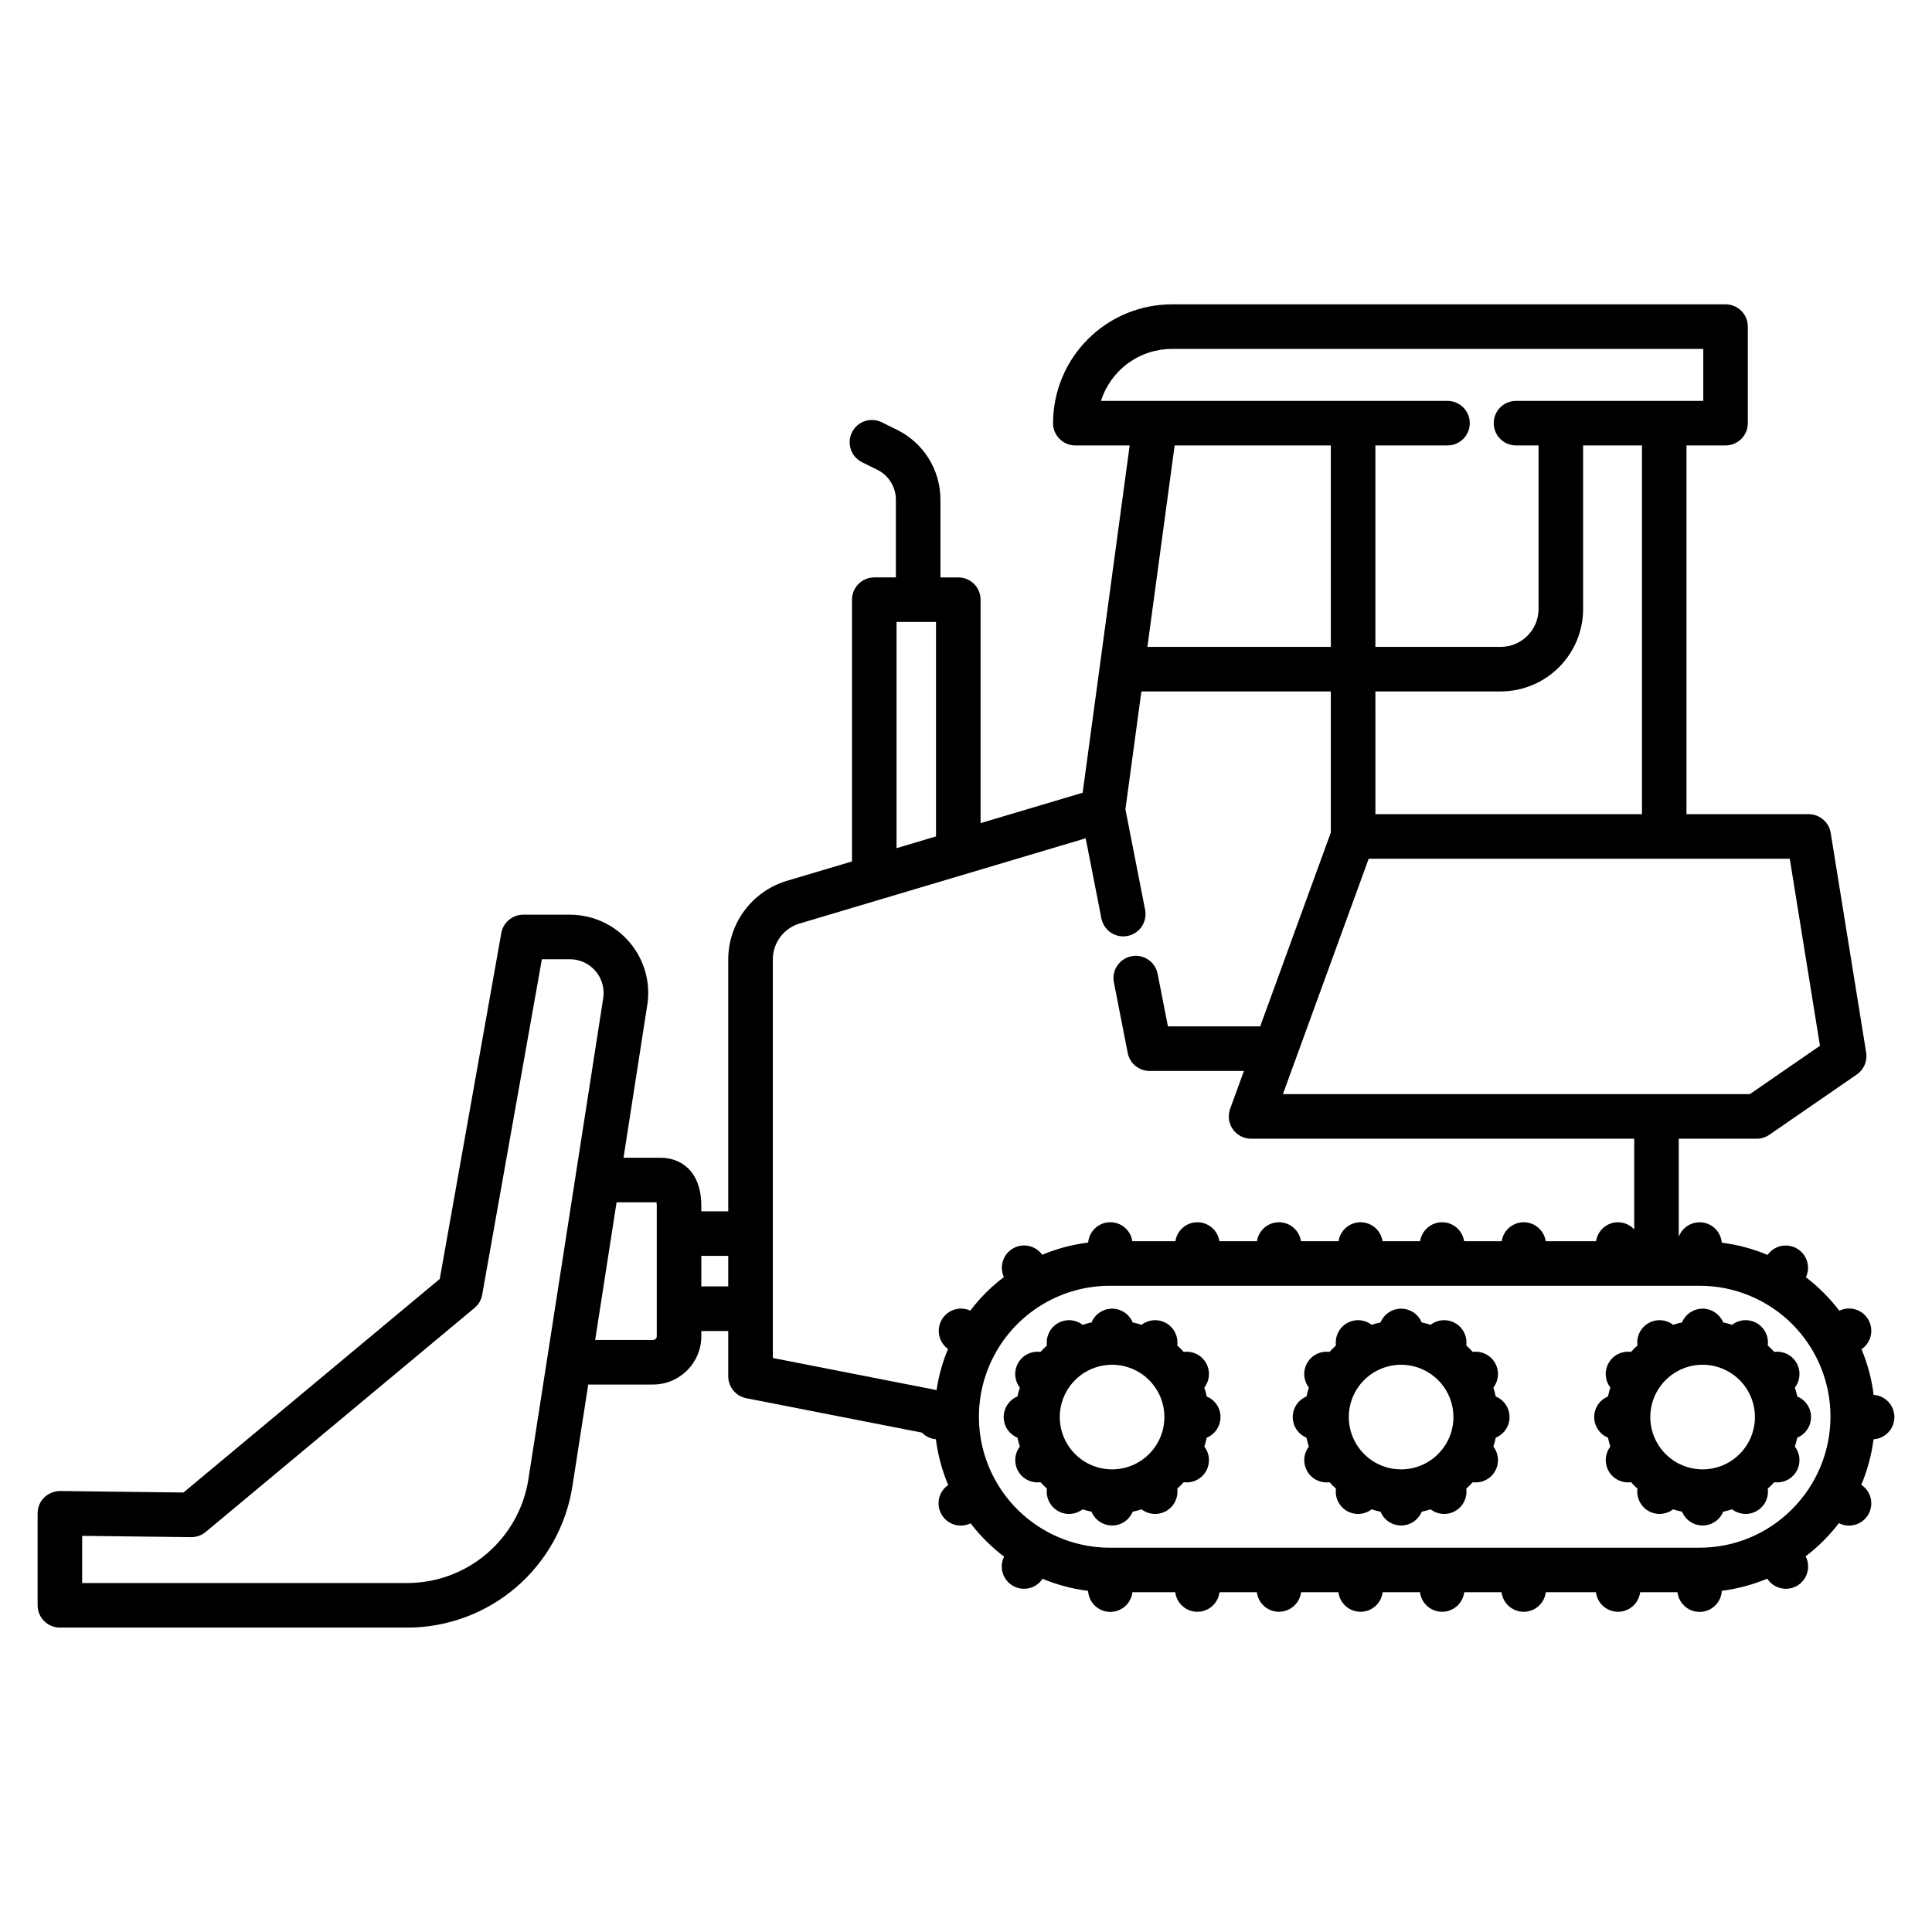 <?xml version="1.0" encoding="UTF-8"?>
<!-- Uploaded to: ICON Repo, www.svgrepo.com, Generator: ICON Repo Mixer Tools -->
<svg fill="#000000" width="800px" height="800px" version="1.1" viewBox="144 144 512 512" xmlns="http://www.w3.org/2000/svg">
 <g>
  <path d="m463.8 514.08c-0.176-0.805-0.387-1.59-0.633-2.363v0.004c1.453-1.898 1.621-4.484 0.426-6.551-1.199-2.07-3.523-3.215-5.894-2.894-0.547-0.602-1.117-1.172-1.719-1.719 0.316-2.371-0.824-4.699-2.894-5.894-2.07-1.199-4.656-1.031-6.551 0.426-0.773-0.246-1.562-0.457-2.363-0.633-0.914-2.203-3.066-3.641-5.453-3.641-2.383 0-4.535 1.438-5.449 3.641-0.805 0.176-1.59 0.387-2.367 0.633-1.898-1.457-4.484-1.625-6.555-0.426-2.066 1.195-3.211 3.523-2.894 5.894-0.602 0.547-1.172 1.117-1.719 1.719-2.367-0.32-4.695 0.824-5.894 2.891-1.195 2.07-1.027 4.656 0.426 6.555-0.246 0.773-0.457 1.559-0.633 2.363l0.004-0.004c-2.211 0.914-3.648 3.07-3.648 5.457 0 2.391 1.438 4.543 3.648 5.457 0.176 0.801 0.387 1.59 0.633 2.363l-0.004-0.004c-1.367 1.785-1.605 4.195-0.609 6.211s3.051 3.293 5.301 3.293c0.262-0.004 0.52-0.02 0.781-0.055 0.547 0.598 1.117 1.172 1.719 1.719h-0.004c-0.316 2.367 0.828 4.695 2.894 5.891 2.07 1.199 4.656 1.031 6.555-0.426 0.773 0.246 1.562 0.457 2.363 0.633h-0.004c0.914 2.207 3.066 3.648 5.457 3.648s4.543-1.441 5.457-3.648c0.801-0.176 1.594-0.387 2.363-0.633h-0.004c1.898 1.457 4.484 1.625 6.555 0.426 2.066-1.195 3.211-3.523 2.894-5.891 0.598-0.547 1.172-1.117 1.719-1.719 0.258 0.035 0.52 0.051 0.777 0.055 2.25 0 4.305-1.277 5.301-3.293 0.996-2.019 0.758-4.426-0.613-6.211 0.246-0.773 0.457-1.559 0.633-2.363v0.004c2.207-0.914 3.648-3.066 3.648-5.457 0-2.387-1.441-4.539-3.648-5.453zm-25.086 19.32c-5.609 0-10.664-3.375-12.809-8.559-2.144-5.18-0.961-11.145 3.004-15.109 3.965-3.965 9.93-5.152 15.109-3.004 5.184 2.144 8.559 7.199 8.559 12.809-0.008 7.652-6.211 13.855-13.863 13.863z"/>
  <path d="m614.19 502.27c-0.547-0.598-1.117-1.172-1.719-1.719v0.004c0.32-2.371-0.824-4.699-2.891-5.894-2.07-1.199-4.656-1.031-6.555 0.426-0.773-0.246-1.562-0.461-2.367-0.633v-0.004c-0.914-2.203-3.066-3.637-5.453-3.637-2.383 0-4.535 1.434-5.449 3.637-0.805 0.176-1.59 0.387-2.363 0.633-1.895-1.453-4.484-1.621-6.551-0.426-2.07 1.199-3.215 3.527-2.894 5.894-0.598 0.547-1.172 1.117-1.719 1.719-2.371-0.316-4.695 0.824-5.894 2.894-1.199 2.066-1.031 4.656 0.426 6.551-0.246 0.773-0.457 1.559-0.633 2.363-2.207 0.914-3.648 3.066-3.648 5.457 0 2.387 1.441 4.543 3.648 5.457 0.176 0.801 0.383 1.59 0.633 2.363v-0.004c-1.371 1.785-1.609 4.191-0.613 6.211 0.996 2.016 3.051 3.293 5.301 3.289 0.262 0 0.523-0.016 0.781-0.055 0.547 0.598 1.117 1.172 1.719 1.719-0.316 2.371 0.824 4.695 2.894 5.894 2.066 1.199 4.656 1.027 6.551-0.426 0.773 0.246 1.559 0.457 2.363 0.633 0.91 2.207 3.066 3.648 5.453 3.648 2.391 0 4.547-1.441 5.457-3.648 0.801-0.176 1.594-0.387 2.363-0.633 1.895 1.453 4.484 1.625 6.551 0.426 2.07-1.199 3.211-3.523 2.894-5.894 0.598-0.547 1.172-1.117 1.719-1.719 0.258 0.039 0.52 0.055 0.777 0.055 2.25 0.004 4.309-1.273 5.301-3.289 0.996-2.019 0.758-4.426-0.609-6.211 0.246-0.773 0.457-1.559 0.633-2.363v0.004c2.207-0.914 3.648-3.07 3.648-5.457 0-2.391-1.441-4.543-3.648-5.457-0.176-0.801-0.387-1.59-0.633-2.363 1.453-1.895 1.621-4.481 0.426-6.551-1.199-2.07-3.527-3.211-5.894-2.894zm-18.984 31.129c-5.606 0-10.66-3.375-12.809-8.559-2.144-5.18-0.957-11.145 3.008-15.109 3.965-3.965 9.926-5.152 15.109-3.004 5.18 2.144 8.559 7.199 8.559 12.809-0.008 7.652-6.211 13.855-13.867 13.863z"/>
  <path d="m540.39 514.08c-0.176-0.801-0.387-1.59-0.633-2.363v0.004c1.457-1.898 1.625-4.484 0.426-6.555-1.195-2.066-3.523-3.211-5.894-2.894-0.547-0.598-1.117-1.172-1.719-1.719l0.004 0.004c0.316-2.371-0.824-4.699-2.894-5.894-2.07-1.199-4.656-1.031-6.555 0.426-0.773-0.246-1.562-0.461-2.363-0.633h0.004c-0.914-2.203-3.066-3.641-5.453-3.641-2.387 0-4.535 1.438-5.453 3.641-0.805 0.176-1.594 0.387-2.367 0.633-1.895-1.457-4.481-1.625-6.551-0.426-2.07 1.195-3.211 3.523-2.894 5.894-0.602 0.547-1.172 1.117-1.719 1.719-2.371-0.32-4.695 0.824-5.894 2.894-1.195 2.066-1.027 4.652 0.426 6.551-0.246 0.773-0.457 1.562-0.633 2.367-2.199 0.914-3.637 3.066-3.637 5.453 0 2.383 1.438 4.535 3.637 5.449 0.176 0.805 0.387 1.594 0.633 2.367-1.371 1.785-1.605 4.191-0.609 6.211 0.992 2.016 3.051 3.293 5.301 3.289 0.258 0 0.52-0.016 0.777-0.055 0.543 0.598 1.117 1.172 1.719 1.719-0.316 2.371 0.824 4.695 2.894 5.894 2.07 1.199 4.656 1.027 6.551-0.426 0.773 0.246 1.562 0.457 2.363 0.633 0.914 2.207 3.066 3.648 5.457 3.648s4.543-1.441 5.457-3.648c0.801-0.176 1.594-0.387 2.363-0.633h-0.004c1.898 1.453 4.484 1.625 6.555 0.426 2.066-1.199 3.211-3.523 2.891-5.894 0.598-0.547 1.172-1.117 1.719-1.719 0.258 0.039 0.52 0.055 0.781 0.055 2.25 0.004 4.305-1.273 5.301-3.289 0.996-2.019 0.758-4.426-0.613-6.211 0.246-0.773 0.457-1.559 0.633-2.363v0.004c2.207-0.914 3.648-3.07 3.648-5.457 0-2.391-1.441-4.543-3.648-5.457zm-25.082 19.32c-5.609 0-10.664-3.375-12.809-8.559-2.148-5.18-0.961-11.145 3.004-15.109 3.965-3.965 9.93-5.152 15.109-3.004 5.18 2.144 8.559 7.199 8.559 12.809-0.008 7.652-6.211 13.855-13.863 13.863z"/>
  <path d="m640.53 513.65c-0.516-4.16-1.594-8.23-3.207-12.098 2.559-1.734 3.348-5.152 1.801-7.832-1.547-2.68-4.898-3.707-7.68-2.359-2.543-3.34-5.519-6.328-8.859-8.875 1.301-2.769 0.27-6.07-2.375-7.609-2.641-1.539-6.019-0.805-7.789 1.691-3.875-1.629-7.961-2.723-12.133-3.246-0.23-2.754-2.34-4.981-5.078-5.352s-5.367 1.211-6.32 3.805v-26.004h20.664c1.195 0 2.363-0.363 3.348-1.043l23.172-15.98h0.004c1.875-1.293 2.84-3.551 2.477-5.801l-9.398-58.215c-0.461-2.859-2.93-4.961-5.828-4.961h-32.391v-97.723h10.352c3.262 0 5.906-2.644 5.906-5.902v-25.586c0-3.262-2.644-5.902-5.906-5.902h-146.73c-8.348 0.004-16.355 3.32-22.258 9.227-5.906 5.902-9.227 13.91-9.23 22.262 0 3.258 2.644 5.902 5.906 5.902h14.398l-12.457 92.031-27.055 8.059v-59.215c0-3.262-2.644-5.902-5.902-5.902h-4.734v-20.578c0.012-3.856-1.059-7.641-3.094-10.918-2.031-3.277-4.945-5.918-8.406-7.617l-4.035-1.996v-0.004c-2.922-1.445-6.465-0.25-7.91 2.676-1.445 2.922-0.25 6.465 2.672 7.91l4.027 1.992c3.031 1.492 4.949 4.578 4.941 7.957v20.574h-5.727v0.004c-3.262 0-5.906 2.641-5.906 5.902v69.367l-17.332 5.164v-0.004c-4.457 1.352-8.363 4.098-11.148 7.832-2.781 3.734-4.297 8.266-4.316 12.922v66.805h-7.133v-1.402c0-9.434-5.59-12.793-10.824-12.793h-9.797l6.297-40.477 0.004 0.004c0.934-5.988-0.801-12.086-4.742-16.688-3.941-4.602-9.699-7.25-15.762-7.25h-12.371c-2.863-0.004-5.312 2.051-5.812 4.867l-16.309 91.66-67.922 56.598-32.68-0.395h0.004c-1.574 0.004-3.086 0.613-4.223 1.707-1.121 1.105-1.754 2.617-1.754 4.195v24.387c0 3.258 2.644 5.902 5.906 5.902h91.867-0.004c10.637 0.047 20.93-3.734 29.008-10.652s13.398-16.512 14.984-27.027l4.16-26.734h17.176c7.062-0.008 12.785-5.731 12.793-12.789v-1.398h7.133v12.016c0 2.82 1.996 5.25 4.766 5.793l46.566 9.125h0.004c0.98 1.008 2.289 1.629 3.691 1.754 0.531 4.172 1.633 8.254 3.269 12.129-2.547 1.75-3.312 5.168-1.754 7.832 1.559 2.668 4.91 3.68 7.684 2.32 2.551 3.328 5.535 6.297 8.875 8.832-1.383 2.789-0.359 6.176 2.34 7.727 2.699 1.555 6.141 0.742 7.856-1.859 3.859 1.605 7.918 2.68 12.066 3.195 0.168 3.055 2.644 5.477 5.703 5.574 3.062 0.098 5.688-2.164 6.047-5.203h11.355c0.363 2.957 2.879 5.18 5.859 5.18s5.492-2.223 5.859-5.18h9.902-0.004c0.371 2.957 2.883 5.176 5.859 5.176 2.981 0 5.492-2.219 5.859-5.176h9.906c0.367 2.957 2.879 5.176 5.859 5.176 2.977 0 5.488-2.219 5.856-5.176h9.902c0.367 2.957 2.879 5.176 5.859 5.176 2.977 0 5.488-2.219 5.859-5.176h9.902-0.004c0.367 2.957 2.879 5.18 5.859 5.18 2.981 0 5.496-2.223 5.859-5.18h13.285c0.367 2.957 2.879 5.176 5.859 5.176 2.977 0 5.488-2.219 5.859-5.176h9.902-0.004c0.359 3.043 2.988 5.305 6.051 5.207 3.066-0.102 5.539-2.531 5.699-5.594 4.141-0.52 8.188-1.602 12.035-3.215 1.711 2.637 5.188 3.465 7.906 1.883 2.715-1.578 3.715-5.012 2.269-7.801 3.32-2.523 6.285-5.484 8.812-8.797 2.785 1.43 6.207 0.434 7.785-2.269 1.578-2.707 0.766-6.172-1.848-7.894 1.625-3.856 2.719-7.91 3.246-12.059 3.102-0.195 5.519-2.766 5.527-5.875 0.004-3.109-2.406-5.688-5.508-5.894zm-356.47 22.188c-1.164 7.727-5.074 14.773-11.008 19.859-5.938 5.082-13.5 7.859-21.316 7.824h-85.961v-12.504l28.883 0.344c1.406 0.016 2.769-0.469 3.848-1.367l71.242-59.371c1.07-0.891 1.789-2.133 2.035-3.5l15.82-88.91h7.426l-0.004-0.004c2.613 0 5.094 1.145 6.793 3.125 1.699 1.984 2.445 4.613 2.043 7.191zm33.988-37.711c0 0.262-0.102 0.512-0.289 0.695-0.184 0.184-0.434 0.289-0.695 0.289h-15.34l5.676-36.484 10.605-0.004c0.023 0.262 0.043 0.586 0.043 0.984zm18.941-13.211h-7.133v-8.098h7.133zm281.32-113.34 8 49.566-18.586 12.82-123.74-0.004 22.734-62.387zm-121.62-56.148h-48.621l7.227-53.383h41.391zm11.809 44.34-0.004-32.531h33.211c5.789-0.008 11.336-2.309 15.43-6.398s6.398-9.641 6.406-15.426v-43.367h15.598v97.723zm-72.719-109.53c1.262-3.992 3.766-7.477 7.141-9.953 3.375-2.477 7.453-3.816 11.641-3.82h140.83v13.777l-49.633-0.004c-3.262 0-5.902 2.644-5.902 5.906 0 3.258 2.641 5.902 5.902 5.902h5.973v43.367c-0.012 5.531-4.496 10.012-10.027 10.016h-33.211v-53.383h19.113c3.258 0 5.902-2.644 5.902-5.902 0-3.262-2.644-5.906-5.902-5.906zm-54.184 58.59h10.461v56.824l-10.461 3.117zm19.543 182.5h0.004c-2.766-1.266-6.035-0.227-7.562 2.402-1.527 2.629-0.809 5.984 1.656 7.758-1.457 3.492-2.477 7.152-3.031 10.898l-43.395-8.504v-105.68c0.016-4.348 2.867-8.176 7.027-9.438l75.883-22.609 4.156 21.199c0.297 1.543 1.191 2.906 2.496 3.785 1.301 0.883 2.898 1.207 4.441 0.902 1.539-0.301 2.898-1.203 3.769-2.512 0.875-1.305 1.191-2.902 0.883-4.445l-5.215-26.613 4.231-31.234h50.203v37.391l-18.723 51.375h-24.445l-2.734-13.938c-0.629-3.199-3.731-5.285-6.93-4.656-3.199 0.625-5.285 3.727-4.66 6.93l3.668 18.707v-0.004c0.543 2.769 2.969 4.769 5.793 4.769h25.004l-3.656 10.031c-0.66 1.812-0.398 3.828 0.707 5.406 1.105 1.582 2.91 2.519 4.84 2.519h101.54v24.027c-1.535-1.66-3.887-2.293-6.047-1.625-2.16 0.672-3.742 2.519-4.074 4.758h-13.34c-0.434-2.887-2.914-5.019-5.832-5.019-2.918 0-5.394 2.133-5.828 5.019h-9.961c-0.434-2.887-2.91-5.019-5.828-5.019s-5.394 2.133-5.832 5.019h-9.957c-0.434-2.887-2.914-5.019-5.832-5.019-2.914 0-5.394 2.133-5.828 5.019h-9.957c-0.438-2.887-2.914-5.019-5.832-5.019-2.918 0-5.394 2.133-5.828 5.019h-9.961c-0.434-2.887-2.91-5.019-5.828-5.019s-5.398 2.133-5.832 5.019h-11.414c-0.441-2.957-3.027-5.117-6.019-5.023-2.988 0.094-5.434 2.41-5.688 5.391-4.184 0.516-8.277 1.602-12.168 3.231-1.77-2.473-5.133-3.195-7.762-1.668-2.633 1.531-3.672 4.805-2.398 7.57-3.359 2.547-6.352 5.539-8.902 8.895zm217.77 52.629c-6.477 6.535-15.301 10.207-24.504 10.199h-156.27c-12.398 0-23.855-6.617-30.055-17.355-6.203-10.734-6.203-23.965 0-34.703 6.199-10.738 17.656-17.355 30.055-17.355h156.27c9.203-0.008 18.035 3.644 24.543 10.152 6.508 6.508 10.16 15.336 10.152 24.539s-3.676 18.027-10.195 24.523z"/>
 </g>
</svg>